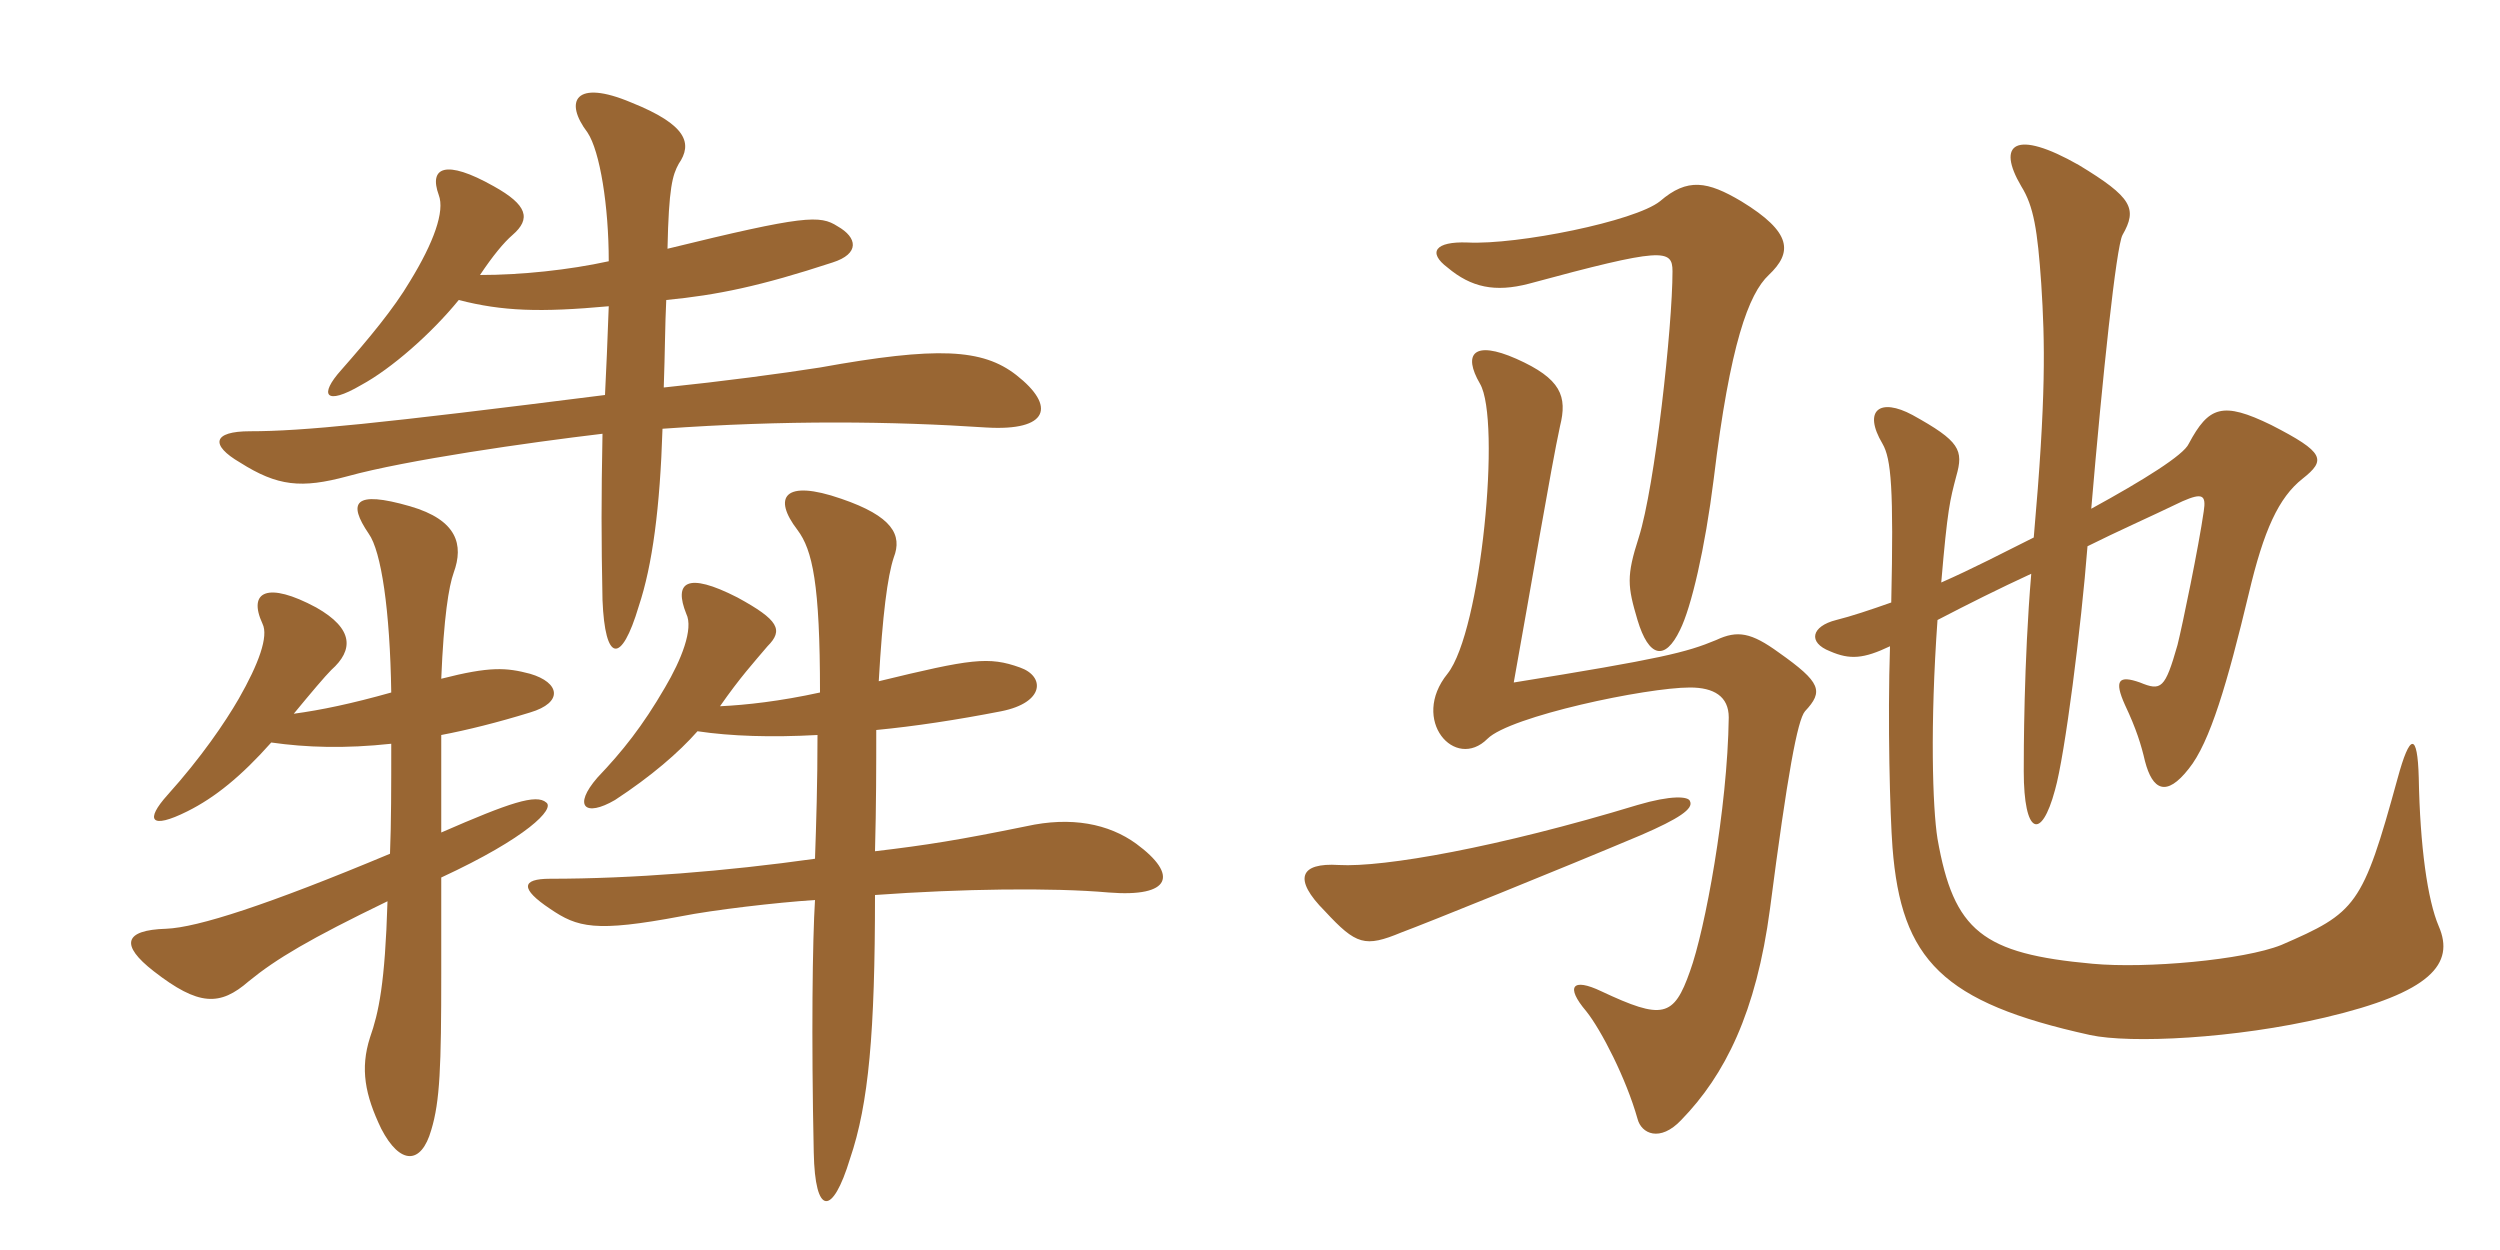 <svg xmlns="http://www.w3.org/2000/svg" xmlns:xlink="http://www.w3.org/1999/xlink" width="300" height="150"><path fill="#996633" padding="10" d="M35.25 85.65C37.35 83.10 39 81.15 39.75 80.40C42.45 78 42.45 75.45 37.95 72.90C32.10 69.75 29.70 70.95 31.50 74.85C32.25 76.35 31.05 79.65 28.65 83.85C27 86.70 24.15 90.90 20.10 95.40C17.40 98.40 18 99.60 22.50 97.35C25.80 95.70 28.95 93.15 32.55 89.10C36.75 89.70 41.40 89.85 46.95 89.25C46.95 94.50 46.95 98.70 46.80 102.45C32.10 108.60 23.70 111.30 19.95 111.45C14.85 111.60 14.40 113.40 18.45 116.55C23.85 120.75 26.40 120.75 29.85 117.75C33.15 115.05 37.20 112.65 46.50 108.15C46.20 118.05 45.45 121.50 44.40 124.50C43.20 128.25 43.80 131.40 45.75 135.45C48 139.80 50.55 139.80 51.75 135.60C52.80 132.15 52.95 127.95 52.95 116.85C52.95 112.20 52.95 108.45 52.95 105.30C63.30 100.50 66.60 97.05 65.55 96.30C64.35 95.25 61.20 96.30 52.95 99.90C52.95 96.30 52.95 92.70 52.95 88.20C56.10 87.60 59.70 86.70 63.60 85.50C67.65 84.30 67.20 81.90 63.60 80.85C60.75 80.10 58.80 79.95 52.95 81.45C53.25 74.10 53.85 70.35 54.45 68.70C55.65 65.40 54.90 62.40 49.20 60.75C42.45 58.80 41.70 60.30 44.25 64.05C45.75 66.15 46.80 73.20 46.95 83.10C42.15 84.45 38.55 85.20 35.25 85.65ZM86.40 84.75C88.80 81.30 90.45 79.50 92.10 77.55C94.05 75.60 93.45 74.40 88.50 71.70C82.35 68.55 80.85 69.90 82.35 73.65C83.25 75.45 81.75 79.20 79.80 82.50C77.10 87.15 74.70 90.15 71.70 93.30C68.70 96.75 70.20 98.10 73.80 96C78.15 93.15 81.45 90.30 83.70 87.75C87.75 88.35 92.55 88.50 98.10 88.20C98.10 94.05 97.95 98.70 97.80 103.05C87.15 104.55 75.90 105.45 66 105.45C62.55 105.45 62.40 106.65 66 109.05C69.30 111.30 71.40 111.90 81.75 109.95C85.50 109.20 93.15 108.30 97.80 108C97.50 112.80 97.35 124.35 97.65 138.30C97.80 145.95 99.90 145.95 102 139.05C104.25 132.45 105 123.90 105 107.40C115.35 106.65 126.30 106.50 133.05 107.10C140.55 107.70 141.45 105 136.35 101.25C133.05 98.85 128.55 97.95 123.15 99.15C115.05 100.80 111.30 101.40 105 102.15C105.15 96.60 105.15 91.95 105.15 87.60C109.80 87.15 114.75 86.40 120.15 85.35C125.40 84.30 125.40 81.15 122.40 80.10C118.65 78.75 116.55 79.05 105.45 81.75C105.90 73.80 106.50 69.15 107.25 66.90C108.30 64.20 107.10 61.95 100.95 59.85C94.05 57.45 92.70 59.70 95.70 63.60C97.50 66 98.40 70.05 98.40 83.10C93.60 84.15 89.55 84.60 86.40 84.75ZM55.05 36C60.30 37.35 64.80 37.50 73.05 36.75C72.90 40.95 72.75 44.40 72.60 47.40C45.30 50.85 36.30 51.75 30 51.75C25.50 51.75 25.20 53.40 28.80 55.50C33.30 58.35 36.15 58.65 41.70 57.15C48.75 55.20 63.45 53.10 72.30 52.05C72.15 59.85 72.15 64.50 72.30 72C72.60 79.50 74.55 79.80 76.65 72.75C78.30 67.80 79.20 60.90 79.50 51.45C94.20 50.40 107.10 50.55 118.35 51.30C125.85 51.75 126.75 48.75 121.95 45C117.90 41.85 112.50 41.55 98.40 44.10C93.60 44.85 86.85 45.75 79.65 46.50C79.80 42.30 79.80 39 79.95 36C86.10 35.40 91.20 34.35 99.90 31.50C103.20 30.45 102.90 28.50 100.50 27.15C98.40 25.80 96.60 25.80 80.10 29.85C80.25 22.50 80.70 21 81.45 19.65C83.10 17.25 82.50 15 75.75 12.30C69 9.45 67.65 12.15 70.50 15.90C72 18.15 73.05 24.75 73.05 31.35C68.25 32.40 62.55 33 57.60 33C59.10 30.75 60.45 29.10 61.50 28.20C63.75 26.25 63.30 24.60 59.25 22.35C53.40 19.05 51.45 20.10 52.65 23.40C53.40 25.35 52.05 29.10 49.20 33.75C47.25 37.05 44.25 40.65 40.95 44.40C38.25 47.40 39 48.75 43.35 46.20C46.95 44.25 51.75 40.05 55.05 36ZM212.25 33C215.10 30.30 215.10 27.90 208.95 24.15C204.90 21.75 202.50 21.30 199.20 24.15C196.20 26.55 182.10 29.40 176.10 29.10C172.20 28.95 171.30 30.30 173.70 32.10C176.55 34.50 179.40 35.10 183.45 34.05C199.50 29.70 200.70 29.85 200.70 32.55C200.70 39.15 198.60 58.35 196.65 64.50C195.15 69.15 195.30 70.35 196.50 74.40C197.85 78.90 199.80 79.35 201.60 75.60C202.95 72.90 204.60 65.85 205.65 57.45C207.60 41.25 209.85 35.25 212.25 33ZM292.65 111.15C291.30 108 290.40 101.55 290.25 93.30C290.10 87.90 289.20 87.90 287.70 93.45C283.50 108.75 282.75 109.50 273.75 113.40C269.25 115.20 257.55 116.25 251.10 115.65C237.90 114.45 234.45 111.75 232.50 100.65C231.90 96.90 231.60 87 232.50 74.40C236.25 72.45 239.85 70.65 243.75 68.85C242.85 79.50 242.85 90.45 242.85 92.55C242.85 100.20 244.95 100.95 246.60 94.80C247.80 90.60 249.75 75.15 250.50 65.55C254.10 63.75 257.85 62.10 261.90 60.15C264.30 59.10 264.75 59.40 264.45 61.35C263.85 65.55 261.90 75 261.30 77.40C259.80 82.65 259.35 82.95 256.80 81.90C254.25 81 253.65 81.60 255 84.60C256.35 87.45 256.95 89.40 257.40 91.35C258.30 94.80 259.95 95.70 262.65 92.25C265.20 89.10 267.30 81.90 269.85 71.25C271.65 63.60 273.45 59.70 276.30 57.45C279.15 55.20 279 54.30 272.55 51C266.70 48.15 265.05 48.75 262.65 53.25C262.05 54.60 257.25 57.60 250.95 61.05C252.30 45.15 253.95 29.55 254.70 28.20C256.50 25.05 255.90 23.70 249.45 19.80C241.80 15.45 239.55 17.25 242.55 22.35C244.05 24.75 244.50 27.60 244.95 34.05C245.40 41.10 245.55 47.55 244.05 64.50C240.45 66.30 236.70 68.25 232.95 69.90C233.70 61.05 234 60 234.75 57.15C235.65 54 235.20 52.95 229.50 49.80C225.60 47.70 223.50 49.20 225.90 53.25C226.95 55.05 227.25 58.65 226.95 72.30C224.40 73.20 222.15 73.95 220.35 74.40C217.35 75.15 216.90 77.10 219.60 78.15C222 79.20 223.65 79.05 226.80 77.55C226.50 86.55 226.80 97.80 227.10 101.70C228.15 115.20 233.10 120.30 250.80 124.20C255.60 125.25 268.20 124.65 279 122.10C291.75 119.10 294.60 115.65 292.65 111.15ZM216.60 85.35C218.85 82.95 218.55 81.90 213.45 78.30C210.15 75.90 208.50 75.60 205.95 76.80C202.35 78.30 199.35 79.05 181.65 81.90C183.60 71.10 186.15 55.95 187.20 51.15C188.10 47.55 187.35 45.45 181.95 43.05C176.85 40.80 175.50 42.45 177.60 46.05C180.15 50.40 177.75 75.75 173.70 80.85C169.20 86.40 174.60 92.55 178.50 88.65C181.20 85.95 197.55 82.50 202.80 82.50C205.65 82.50 207.45 83.55 207.45 86.10C207.30 97.05 204.60 111.60 202.80 116.55C200.85 122.10 199.50 122.40 192.15 118.95C188.70 117.30 187.80 118.35 190.35 121.35C192.15 123.60 195.15 129.45 196.50 134.25C196.95 136.05 199.20 137.10 201.75 134.40C207 129 210.75 121.50 212.40 109.05C214.50 92.85 215.70 86.40 216.60 85.35ZM202.80 96.15C202.65 95.55 200.55 95.40 196.50 96.60C179.70 101.70 166.05 104.10 160.65 103.80C156 103.50 155.10 105.45 159 109.35C162.75 113.40 163.80 113.70 168.15 111.90C171 110.85 187.35 104.25 196.95 100.20C201.45 98.25 203.25 97.05 202.80 96.15Z"/></svg>